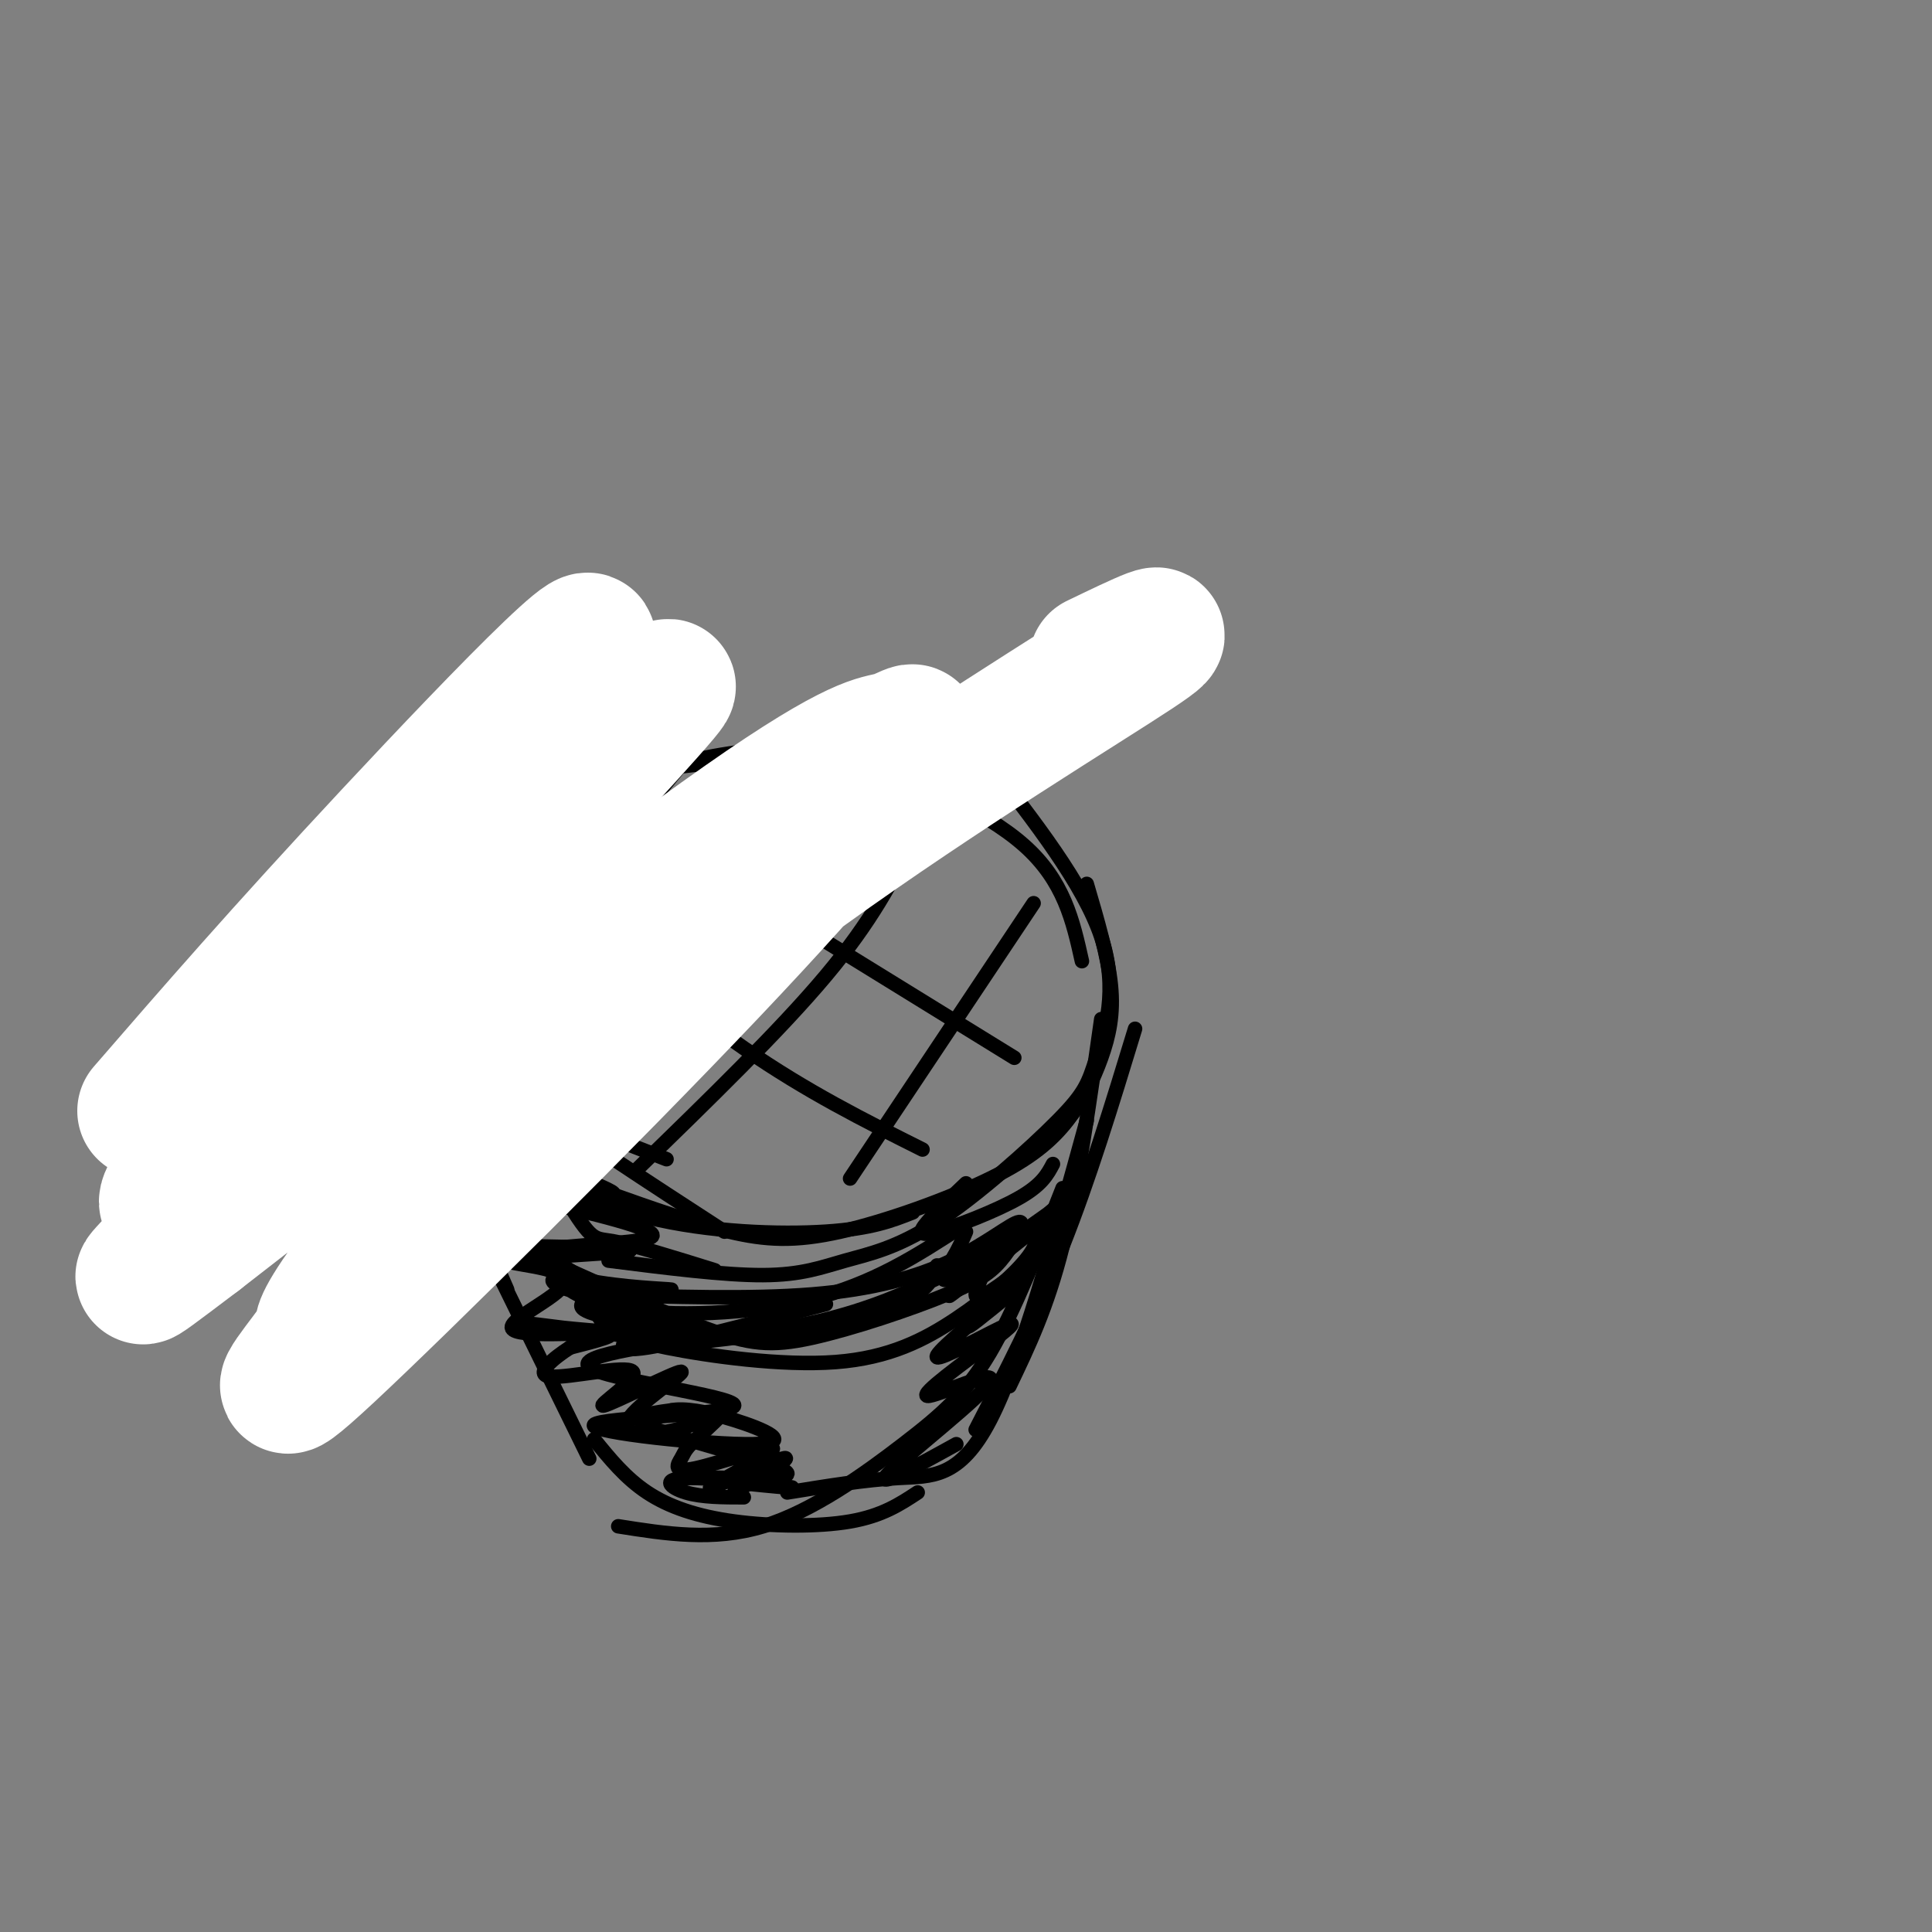 <svg viewBox='0 0 400 400' version='1.1' xmlns='http://www.w3.org/2000/svg' xmlns:xlink='http://www.w3.org/1999/xlink'><rect x="0" y="0" width="400" height="400" fill="#808080" stroke="none"/><g fill='none' stroke='#000000' stroke-width='3' stroke-linecap='round' stroke-linejoin='round'><path d='M82,218c-1.917,-5.583 -3.833,-11.167 0,-3c3.833,8.167 13.417,30.083 23,52'/><path d='M72,200c0.000,0.000 50.000,102.000 50,102'/><path d='M92,217c0.000,0.000 12.000,10.000 12,10'/><path d='M70,199c1.833,5.583 3.667,11.167 15,18c11.333,6.833 32.167,14.917 53,23'/><path d='M89,219c3.405,6.024 6.810,12.048 14,18c7.190,5.952 18.167,11.833 31,15c12.833,3.167 27.524,3.619 37,3c9.476,-0.619 13.738,-2.310 18,-4'/><path d='M64,197c1.917,-3.750 3.833,-7.500 8,-10c4.167,-2.500 10.583,-3.750 17,-5'/><path d='M75,207c-1.800,-2.667 -3.600,-5.333 -3,-10c0.600,-4.667 3.600,-11.333 10,-17c6.400,-5.667 16.200,-10.333 26,-15'/><path d='M78,213c0.631,-7.595 1.262,-15.190 4,-22c2.738,-6.810 7.583,-12.833 14,-18c6.417,-5.167 14.405,-9.476 22,-12c7.595,-2.524 14.798,-3.262 22,-4'/><path d='M147,158c-9.214,1.018 -18.427,2.035 -26,5c-7.573,2.965 -13.504,7.877 -18,15c-4.496,7.123 -7.557,16.456 -9,23c-1.443,6.544 -1.270,10.298 0,15c1.270,4.702 3.635,10.351 6,16'/><path d='M88,199c11.600,19.822 23.200,39.644 29,49c5.800,9.356 5.800,8.244 10,9c4.200,0.756 12.600,3.378 21,6'/><path d='M126,247c8.786,3.123 17.571,6.246 25,8c7.429,1.754 13.501,2.140 23,0c9.499,-2.140 22.427,-6.805 31,-11c8.573,-4.195 12.793,-7.918 16,-12c3.207,-4.082 5.402,-8.522 7,-13c1.598,-4.478 2.599,-8.994 2,-15c-0.599,-6.006 -2.800,-13.503 -5,-21'/><path d='M121,163c10.565,-2.821 21.131,-5.643 30,-7c8.869,-1.357 16.042,-1.250 27,2c10.958,3.250 25.702,9.643 34,17c8.298,7.357 10.149,15.679 12,24'/><path d='M204,157c10.182,13.046 20.364,26.092 24,37c3.636,10.908 0.726,19.679 -1,25c-1.726,5.321 -2.266,7.194 -8,13c-5.734,5.806 -16.661,15.546 -25,21c-8.339,5.454 -14.091,6.622 -19,8c-4.909,1.378 -8.974,2.965 -17,3c-8.026,0.035 -20.013,-1.483 -32,-3'/><path d='M102,180c-1.427,-0.193 -2.854,-0.386 -5,1c-2.146,1.386 -5.012,4.352 -6,12c-0.988,7.648 -0.100,19.978 1,28c1.100,8.022 2.412,11.737 5,17c2.588,5.263 6.454,12.075 11,17c4.546,4.925 9.773,7.962 15,11'/><path d='M235,213c-4.750,15.583 -9.500,31.167 -15,45c-5.500,13.833 -11.750,25.917 -18,38'/><path d='M228,211c-2.417,17.167 -4.833,34.333 -8,47c-3.167,12.667 -7.083,20.833 -11,29'/><path d='M220,246c-4.988,12.726 -9.976,25.452 -15,34c-5.024,8.548 -10.083,12.917 -18,19c-7.917,6.083 -18.690,13.881 -29,17c-10.310,3.119 -20.155,1.560 -30,0'/><path d='M123,298c3.244,4.006 6.488,8.012 11,11c4.512,2.988 10.292,4.958 18,6c7.708,1.042 17.345,1.155 24,0c6.655,-1.155 10.327,-3.577 14,-6'/><path d='M225,232c-6.844,24.911 -13.689,49.822 -20,62c-6.311,12.178 -12.089,11.622 -19,12c-6.911,0.378 -14.956,1.689 -23,3'/><path d='M109,259c13.910,6.309 27.821,12.618 37,16c9.179,3.382 13.628,3.837 22,2c8.372,-1.837 20.667,-5.966 28,-9c7.333,-3.034 9.702,-4.973 12,-8c2.298,-3.027 4.523,-7.141 3,-7c-1.523,0.141 -6.795,4.538 -14,8c-7.205,3.462 -16.344,5.989 -29,7c-12.656,1.011 -28.828,0.505 -45,0'/><path d='M123,268c-9.099,-1.027 -9.346,-3.595 -8,-3c1.346,0.595 4.285,4.352 14,6c9.715,1.648 26.204,1.185 39,-2c12.796,-3.185 21.898,-9.093 31,-15'/><path d='M122,268c0.686,2.109 1.372,4.219 3,6c1.628,1.781 4.197,3.234 13,5c8.803,1.766 23.839,3.845 35,3c11.161,-0.845 18.447,-4.616 25,-9c6.553,-4.384 12.372,-9.382 15,-13c2.628,-3.618 2.065,-5.856 -6,-2c-8.065,3.856 -23.633,13.807 -45,17c-21.367,3.193 -48.533,-0.374 -53,-1c-4.467,-0.626 13.767,1.687 32,4'/><path d='M141,278c12.298,-0.500 27.042,-3.750 36,-6c8.958,-2.250 12.131,-3.500 14,-5c1.869,-1.500 2.435,-3.250 3,-5'/><path d='M132,275c-0.467,0.422 -0.933,0.844 -2,2c-1.067,1.156 -2.733,3.044 4,2c6.733,-1.044 21.867,-5.022 37,-9'/><path d='M109,258c12.060,0.237 24.121,0.474 21,1c-3.121,0.526 -21.422,1.340 -24,2c-2.578,0.660 10.567,1.167 11,4c0.433,2.833 -11.845,7.994 -11,10c0.845,2.006 14.813,0.859 19,1c4.187,0.141 -1.406,1.571 -7,3'/><path d='M118,279c-3.203,2.039 -7.710,5.635 -4,6c3.710,0.365 15.638,-2.503 17,-1c1.362,1.503 -7.842,7.378 -6,7c1.842,-0.378 14.731,-7.007 16,-7c1.269,0.007 -9.083,6.651 -11,10c-1.917,3.349 4.599,3.402 10,2c5.401,-1.402 9.686,-4.258 10,-4c0.314,0.258 -3.343,3.629 -7,7'/><path d='M143,299c-1.382,1.533 -1.336,1.864 -2,3c-0.664,1.136 -2.037,3.075 3,2c5.037,-1.075 16.484,-5.164 16,-4c-0.484,1.164 -12.900,7.583 -13,8c-0.100,0.417 12.114,-5.166 15,-6c2.886,-0.834 -3.557,3.083 -10,7'/><path d='M154,310c-4.349,-0.003 -8.697,-0.007 -12,-1c-3.303,-0.993 -5.559,-2.976 1,-3c6.559,-0.024 21.934,1.911 21,2c-0.934,0.089 -18.178,-1.667 -18,-2c0.178,-0.333 17.779,0.756 17,-1c-0.779,-1.756 -19.937,-6.359 -27,-9c-7.063,-2.641 -2.032,-3.321 3,-4'/><path d='M139,292c2.460,-0.524 7.110,0.164 13,2c5.890,1.836 13.021,4.818 4,5c-9.021,0.182 -34.193,-2.438 -33,-4c1.193,-1.563 28.753,-2.068 29,-4c0.247,-1.932 -26.818,-5.289 -30,-8c-3.182,-2.711 17.519,-4.774 22,-6c4.481,-1.226 -7.260,-1.613 -19,-2'/><path d='M125,275c1.466,-0.189 14.631,0.340 15,0c0.369,-0.340 -12.060,-1.548 -17,-3c-4.940,-1.452 -2.393,-3.147 3,-4c5.393,-0.853 13.630,-0.864 13,-1c-0.630,-0.136 -10.128,-0.397 -18,-2c-7.872,-1.603 -14.119,-4.547 -9,-6c5.119,-1.453 21.606,-1.415 23,-3c1.394,-1.585 -12.303,-4.792 -26,-8'/><path d='M109,248c-7.020,-2.798 -11.570,-5.792 -5,-5c6.570,0.792 24.258,5.371 23,4c-1.258,-1.371 -21.464,-8.690 -23,-9c-1.536,-0.310 15.599,6.391 22,10c6.401,3.609 2.070,4.125 -6,0c-8.070,-4.125 -19.877,-12.893 -23,-17c-3.123,-4.107 2.439,-3.554 8,-3'/><path d='M143,156c0.000,0.000 -44.000,53.000 -44,53'/><path d='M153,176c0.000,0.000 -46.000,50.000 -46,50'/><path d='M189,174c-4.250,8.333 -8.500,16.667 -18,28c-9.500,11.333 -24.250,25.667 -39,40'/><path d='M214,187c0.000,0.000 -38.000,57.000 -38,57'/><path d='M150,182c0.000,0.000 60.000,37.000 60,37'/><path d='M113,184c14.000,12.000 28.000,24.000 41,33c13.000,9.000 25.000,15.000 37,21'/><path d='M101,217c0.417,2.333 0.833,4.667 9,11c8.167,6.333 24.083,16.667 40,27'/><path d='M200,245c-3.143,2.988 -6.286,5.976 -8,8c-1.714,2.024 -2.000,3.083 2,2c4.000,-1.083 12.286,-4.310 17,-7c4.714,-2.690 5.857,-4.845 7,-7'/><path d='M200,255c-0.703,1.663 -1.407,3.327 -3,6c-1.593,2.673 -4.077,6.356 3,2c7.077,-4.356 23.713,-16.750 22,-15c-1.713,1.750 -21.775,17.643 -25,20c-3.225,2.357 10.388,-8.821 24,-20'/><path d='M203,265c-1.000,2.339 -2.000,4.679 1,3c3.000,-1.679 10.000,-7.375 9,-6c-1.000,1.375 -10.000,9.821 -12,12c-2.000,2.179 3.000,-1.911 8,-6'/><path d='M207,269c-6.880,5.735 -13.760,11.470 -13,12c0.760,0.530 9.158,-4.144 13,-6c3.842,-1.856 3.126,-0.895 -2,3c-5.126,3.895 -14.663,10.724 -13,11c1.663,0.276 14.525,-6.003 13,-3c-1.525,3.003 -17.436,15.286 -21,19c-3.564,3.714 5.218,-1.143 14,-6'/></g>
<g fill='none' stroke='#ffffff' stroke-width='28' stroke-linecap='round' stroke-linejoin='round'><path d='M227,137c9.158,-4.415 18.315,-8.830 8,-2c-10.315,6.830 -40.104,24.907 -68,45c-27.896,20.093 -53.900,42.204 -71,59c-17.100,16.796 -25.295,28.279 -28,33c-2.705,4.721 0.080,2.682 -3,7c-3.080,4.318 -12.026,14.995 3,1c15.026,-13.995 54.024,-52.662 79,-79c24.976,-26.338 35.932,-40.348 40,-46c4.068,-5.652 1.249,-2.945 -2,-2c-3.249,0.945 -6.928,0.127 -31,17c-24.072,16.873 -68.536,51.436 -113,86'/><path d='M41,256c-18.769,14.219 -9.192,6.765 -7,3c2.192,-3.765 -3.003,-3.843 25,-35c28.003,-31.157 89.202,-93.393 78,-80c-11.202,13.393 -94.807,102.415 -102,105c-7.193,2.585 62.025,-81.265 81,-107c18.975,-25.735 -12.293,6.647 -35,31c-22.707,24.353 -36.854,40.676 -51,57'/></g>
</svg>